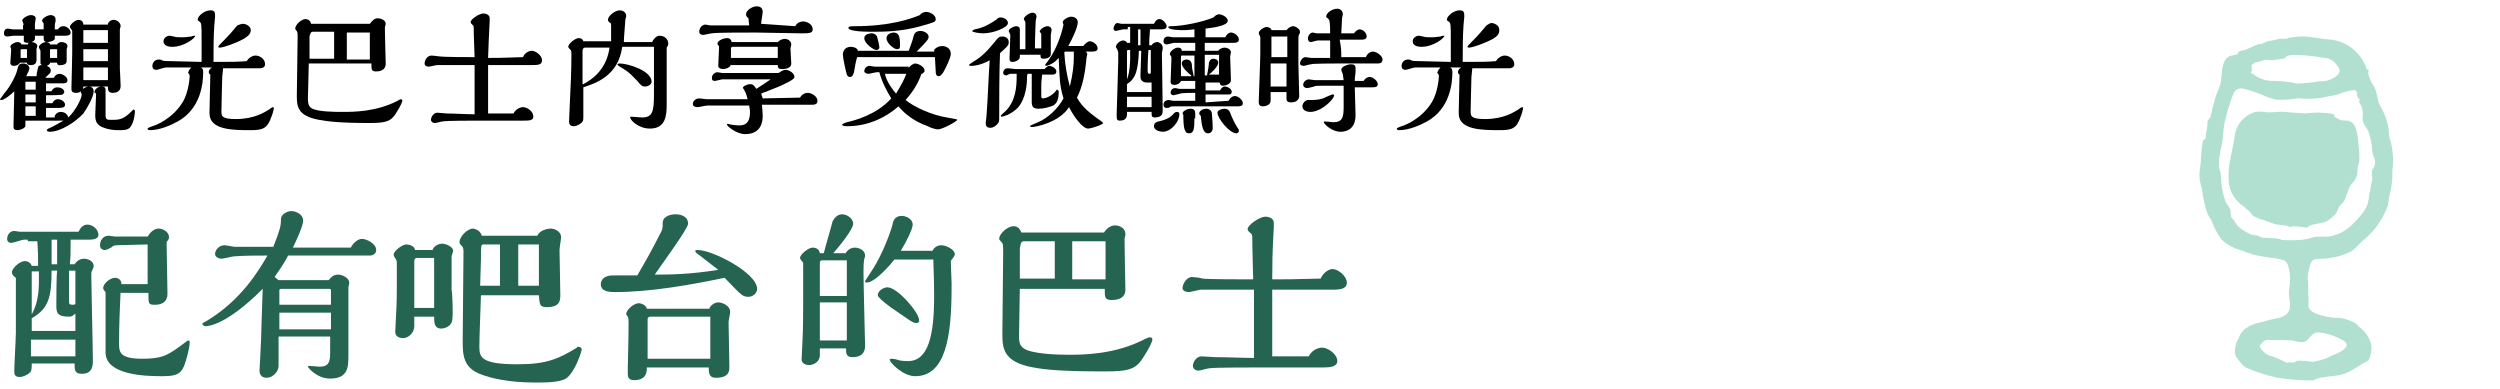 <?xml version="1.0" encoding="UTF-8"?>
<svg id="_圖層_1" data-name="圖層 1" xmlns="http://www.w3.org/2000/svg" width="315" height="49" xmlns:xlink="http://www.w3.org/1999/xlink" viewBox="0 0 315 49">
  <defs>
    <clipPath id="clippath">
      <rect x="277.09" y="4.58" width="24.43" height="43.35" fill="none"/>
    </clipPath>
  </defs>
  <g clip-path="url(#clippath)">
    <g id="Group_6126" data-name="Group 6126">
      <path id="Path_26715" data-name="Path 26715" d="M291.46,47.94c1.02-.6,2.66-.44,3.85-.81.48-.17.93-.4,1.36-.68.29-.15.57-.33.83-.52.23-.2.78-.36.96-.58.31-.63.41-1.34.29-2.04-.25-.87-.79-1.63-1.53-2.15-.11-.09-.27-.32-.36-.39-.2-.11-.41-.22-.63-.31-.66-.31-1.39-.46-2.13-.42-.73-.07-2.94-.41-3.22-1.33-.03-.08.02-.94.01-1.01-.08-.62-.03-1.18-.06-2.1-.01-.13-.03-.27-.07-.4.02-.52.11-1.04.25-1.55.3-1.06.45-1.02,1.66-1.05,1.15-.05,2.27-.32,3.32-.79.67-.27,1.14-.99,1.68-1.44.62-.51,1.19-1.08,1.7-1.7.6-.81,1.08-1.69,1.45-2.63.14-.33.16-1.23.34-1.8.12-.38.11-.65.23-1.29.05-.48.06-.95.05-1.43.08-.58.1-1.17.07-1.76-.02-.69-.13-1.38-.33-2.05-.14-.43-.2-.87-.19-1.32-.15-1.07-.51-2.09-1.07-3.01-.46-.82-.37-2.06-.96-2.75-.26-.41-.44-.87-.55-1.35-.06-.15.08-.37.04-.52-.01-.05-.24.02-.26-.02-.09-.21,0-.24-.1-.4-.1-.18-.2-.36-.28-.54-.82-1.54-2.34-2.58-4.07-2.8-1.25-.08-2.5-.4-3.58-.41-.53.01-1.06.06-1.59.14-.31.04-.39.2-.8.17-.26-.04-.53-.03-.79.04-.39.12-.79.2-1.19.23-.07,0-.56.27-.68.31-.32.04-.63.12-.93.22-.39.21-.8.4-1.22.56-.24.1-.54.09-.8.2-.09.04-.2.33-.29.37-.57.23-.98.11-1.35.55-.74.88-.48,2.3-.78,3.31-.21.71-.47,1.09-.66,1.81-.1.36-.16.67-.27,1.02-.1.31-.15.73-.29,1.24-.03.11-.31.31-.37.53-.02.07-.01.66-.07.91-.03.14-.1.47-.11.52-.04.25-.06.5-.06.75-.06.1-.3.14-.35.27-.11.6-.18,1.21-.21,1.81-.02.61-.08,1.21-.17,1.81-.11.66-.06,1.33.14,1.97.09.28.15.57.19.87.02.35.08.69.18,1.03.1.58.25,1.15.46,1.7.15.31.41.65.55.96.29.83.71,1.61,1.23,2.31.72.66,1.59,1.13,2.54,1.37.53.22.9.3,1.37.5,1,.23,2.01.39,3.03.5.81.22,1.09.16,1.38.76.24.69.33,1.42.29,2.14,0,.3-.18,1.23-.13,1.66.07.7.31,1.63-.11,2.21-.62.88-1.69.71-2.76,1.09-.4.14-1.12.24-1.53.4-.39.14-.75.34-1.09.57-.41.31-.71.74-.85,1.24-.42.65-.57,1.44-.4,2.19.18.28.38.55.59.8.2.27.45.5.73.68.58.27,1.17.5,1.78.69.71.24,1.44.44,2.17.59,1.5.24,3.02.36,4.55.35M289.28,10.53c-.09-.14-.89-.17-1.23-.23-.5-.09-.7-.05-1.48-.11-.97.05-1.93-.26-2.69-.86-.16-.19-.18.14-.24-.22-.03-.13.13-.26.14-.18-.06-.26-.08-.52-.07-.79-.03.09.44-.27.41-.26.09-.03.57-.12.66-.14.35-.08.43-.29,1.06-.18.37.05.75.02,1.12-.08.29,0,.58-.05.86-.13.16-.06.14-.21.35-.3.24-.08.48-.12.73-.14,1.3.02,2.59.14,3.86.37.67,0,1.3.35,1.66.91.42.49.56.85.03,1.34-.6.5-1.37.75-2.15.71-1,.17-2.01.27-3.03.29M287.48,30.25c-.21-.29-1.46-.23-1.76-.27-.36-.05-.56,0-.76-.06-.07-.02-.33-.2-.44-.23-.15-.04-.62-.07-.86-.13-.5-.22-.98-.5-1.42-.83-.31-.24-.55-.55-.71-.9-.08-.13-.29-.3-.36-.42-.2-.35,0-.64-.18-1.06-.14-.34-.49-.71-.63-1.1-.2-.63-.35-1.27-.44-1.93-.05-.31-.06-1.02-.09-1.38,0-.11-.25-.82-.25-.93,0-.87.11-1.74.33-2.59.24-.93.17-1.75.34-2.72.17-.87.4-1.72.69-2.56.14-.48.31-.94.5-1.4.22-.48.76-.71,1.26-.55.74.17,1.46.4,2.16.69.63.3,1.29.53,1.97.68.93.04,1.85-.02,2.77-.18.94.1,1.88.09,2.81-.04.72-.17,1.46-.26,2.12-.42.64-.28,1.31-.47,2-.56.15-.04.31.03.38.16.2.36-.06.84.45.95-.33.36.13.69.24,1.06.12.47.15.96.08,1.44,0,.66.61,1.18.81,1.76.24.78.38,1.58.43,2.39.06.5.35.93.35,1.33,0,.58-.3.67-.41,1.09-.03.33-.01.65.06.97-.02.34-.18.57-.21,1.06-.03.46-.2.77-.25,1.5-.09.67-.37,1.29-.8,1.81-.36.47-.76.9-1.18,1.31-.43.45-.94.83-1.49,1.13-.4.16-.8.31-1.21.43-.61.14-1.59-.01-2.23.12-.48.16-.96.27-1.46.34-.87.07-1.74.08-2.61.02M288.1,45.72c-.71-.42-1.48-.75-2.28-.96-.34-.15-1.14-.85-1.08-1.23,0-.02.42-.48.47-.52.33-.26.78-.2,1.42-.15.72-.03,1.45-.01,2.17.04.33.06,1.23.36,1.66.13.59-.31.76-1.11,1.6-1.15.94.07,1.85.33,2.69.76.77.36,1.35.75.54,1.42-.41.31-.87.54-1.36.68-.78.45-1.65.74-2.55.85-.64-.1-1.3-.15-1.95-.15-.03,0-.29.22-.38.23-.41.05-.71-.11-.95.06" fill="#b1e0d1" fill-rule="evenodd"/>
      <path id="Path_26716" data-name="Path 26716" d="M290.74,28.67c.12-.43,1.93-.53,2.34-.73.44-.26.83-.58,1.18-.95.25-.29.28-.65.5-1.01.11-.17.4-.35.53-.55.38-.54.52-1.67.96-2.21.54-.45.83-1.13.8-1.83-.01-.38.17-.6.23-1.22.01-.66-.02-1.32-.11-1.97-.03-.77-.17-1.52-.41-2.25-.11-.19-.25-.37-.42-.52-.45-.34-.66-.19-1.22-.26-.21-.02-.41-.1-.57-.24-.08-.06-.32-.14-.38-.19s0-.25-.1-.33c-.44-.13-.9-.19-1.36-.2-1.26-.1-1.76.12-2.62.06-.7-.05-1.38-.09-2.41-.19-.36-.03-1.56.1-1.96.08-.47-.09-.95-.12-1.43-.08-1.5.36-2.6,1.65-2.73,3.19-.1.55-.29,1.43-.44,2.28-.29,1.17-.39,2.39-.28,3.59.18,1.18.86,2.22,1.86,2.86.19.2.39.38.61.54.26.16.39.53.6.67.42.23.86.4,1.33.53.58.2.94.34,1.41.5.39.13,1.69.1,1.86.41.39-.29,1.62,0,2.22.04" fill="#b1e0d1" fill-rule="evenodd"/>
    </g>
  </g>
  <g>
    <path d="M72.9,43.7c-.1,0-.2,0-.2.1-2.3,1.4-3.8,2.1-7.5,2.1-4.6,0-4.8-.9-4.8-2.2,0-1.1.1-3.6.2-6.5h7.3c.1,1.2.1,1.5,1,1.5,1.7,0,1.7-.9,1.7-1.6,0-.9-.1-4.8-.1-5.6,0-.3.2-1.4.2-1.6,0-.8-.9-1.1-1.3-1.1s-1.4.2-1.7.9h-7c-.2-.8-1.1-.9-1.1-.9-.7,0-1.7,1-1.7,1.7,0,.2.1.3.2.4.2.2.3.3.3.8,0,1.5-.1,9.4-.1,11.2,0,1.7,0,3.5,2.4,4.3,1,.4,3.3,1,6.7,1,1.2,0,3.1,0,3.9-.5,1.1-.7,2-3.4,2-3.7-.1-.3-.3-.3-.4-.3ZM65.3,30.8h2.6v5.2h-2.6v-5.2ZM60.6,32.7c0-1.7,0-1.9.3-1.9h2.1v5.2h-2.5c0-.5.1-2.8.1-3.3Z" fill="#246450"/>
    <path d="M56.9,36.6v-4.3c0-.1.2-.6.2-.7,0-.5-.9-.9-1.4-.9-.3,0-1,.2-1.2.8h-2.2c-.1-.6-.9-.7-1.1-.7-.5,0-1.6.8-1.6,1.3,0,.1.1.3.3.6.1.2.1.3.1.5v2.8c0,.7,0,2.2-.1,3.8,0,.3-.1,1.8-.1,2,0,.6.5.8,1,.8.7,0,1.4-.7,1.4-1.5v-1.2h2.5c0,.7,0,1.5.9,1.5.3,0,1.4-.2,1.4-1.3.1-.3,0-3.4-.1-3.5ZM54.7,38.8h-2.5v-5.9c0-.2.1-.4.3-.4h2.2v6.3Z" fill="#246450"/>
  </g>
  <g>
    <path d="M6.9,14.6c.1-.2.3-.5.8-.5.3,0,.8.2.9.7.9-.8,1.7-2.4,1.7-2.9,0,0-.1-.2-.1-.3,0-.3.6-.7,1-.7.2,0,.6.1.6.6,0,.7-.8,2.1-1.3,2.8-1,1.1-2.9,2.3-4.2,2.3-.1,0-.4,0-.4-.2,0-.1.1-.1.2-.2.7-.3.8-.4,1.9-1H3.2v.7c-.1.3-.7.5-1,.5-.5,0-.5-.3-.5-.5,0-.4.1-3.9.1-4.4-.5.5-1.3,1.1-1.6,1.1C.1,12.6,0,12.6,0,12.5,0,12.5.4,12,.5,11.8c.5-.5,1.5-2.1,1.7-3.1.1-.3.1-.7.7-.7.5,0,.8.3.8.6,0,.2-.1.4-.4,1h1.3c0-.4.2-1,.2-1.1s.1-.3.5-.3c-.2-.1-.2-.2-.2-.3v-1.4c0-.1,0-.2-.1-.3,0,0-.1-.2-.1-.3,0-.2.5-.6.9-.6.2,0,.5.1.5.3h.9c.1-.2.3-.3.6-.3s.7.2.7.5c0,.1-.1.4-.1.4v1.5c0,.5-.7.5-.7.5-.5.1-.5-.2-.5-.3h-.9c0,.1,0,.2-.4.4.5.2.5.5.5.6,0,.3-.1.3-.7.9h1.1c.1-.3.4-.5.7-.5.4,0,1,.4,1,.8s-.4.4-.6.4h-2.1v1h.7c.1-.3.4-.5.7-.5.4,0,.9.2.9.6,0,.1-.1.2-.2.3-.2.1-1.4.1-2.1.1v1h.8c.1-.2.3-.5.7-.5s.9.3.9.7-.5.4-1,.4h-1.4v1.2h1.1v-.2ZM7.3,3.7c.1-.1.2-.4.7-.4.4,0,.9.4.9.8,0,.3-.3.4-.6.4h-1.4v.4c0,.2-.6.4-.9.4-.5,0-.5-.2-.5-.8h-1.1v.4c0,.3-.6.5-.9.5-.1,0-.4,0-.5-.2v-.7h-1.3c-.1,0-.7.1-.8.1-.2,0-.4-.1-.4-.4,0-.1,0-.6.5-.6.1,0,.5.1.6.1h1.3v-.5c.1-.1.1-.2,0-.3,0-.2-.1-.2-.1-.3,0-.3.7-.7,1.1-.7.2,0,.6.1.6.4,0,.1-.1.6-.1.7v.7h1.1v-.7c0-.1-.2-.3-.2-.4,0-.3.7-.7,1.1-.7.3,0,.6.2.6.5v.3c-.1.3-.1.5-.1,1h.4ZM3.5,5.6c0-.1.1-.3.5-.3.3,0,.7.2.7.5,0,.1-.1.3-.1.3v1.5c0,.6-.6.6-.7.6-.5,0-.5-.2-.5-.3h-.9c-.1.3-.6.4-.7.4s-.5,0-.5-.4c0-.2.1-1.2.1-1.5v-.2c0-.1-.1-.3-.1-.3,0-.3.6-.6.9-.6.2,0,.5.1.5.3,0,0,.8,0,.8,0ZM3.4,7.3v-1.1h-.7c-.1,0-.1.1-.1.1v1s.8,0,.8,0ZM4.5,11.3v-1h-1.3v1h1.3ZM4.5,12.9v-1h-1.3v1h1.3ZM4.5,14.6v-1.2h-1.3v1.2h1.3ZM7.2,7.3v-1.1h-.8c-.1,0-.1.1-.1.1v1s.9,0,.9,0ZM13.6,3c.1-.3.4-.5.7-.5.5,0,.9.4.9.8,0,.1-.1.3-.1.4v4.9c0,.3.1,1.8.1,2.2,0,.2,0,.9-1,.9-.6,0-.6-.4-.6-.8h-3.1c0,.6-.5.8-.9.8-.6,0-.6-.3-.6-.6s.1-3.7.1-4.4v-2.8c0-.1-.3-.4-.3-.5,0-.3.7-.9,1.1-.9.2,0,.6.1.6.6h3.1v-.1ZM13.6,5.4v-1.6h-3.1v1.6h3.1ZM13.6,7.7v-1.5h-3.1v1.5h3.1ZM13.6,8.5h-3.1v1.6h3.1v-1.6ZM12.1,11.8l-.1-.1c-.1,0-.1-.1-.1-.1,0-.3.4-.7.9-.7.1,0,.5,0,.5.4v3.2c0,.6.2.6.8.6.8,0,1.4,0,2.4-1,.1-.1.3-.3.3-.3.1,0,.2.1.2.2,0,.3-.1,1.3-.5,1.9-.3.5-.8.5-1.7.5-.5,0-1.2-.1-1.7-.3-.9-.3-1.1-.8-1.1-1.6,0-.4.1-2.1.1-2.5v-.2Z"/>
    <path d="M26.4,14c0-.7.1-3.9.1-4.6-.2-.1-.2-.3-.2-.3,0-.2.1-.4.4-.6h-1.4c.2.1.3.2.3.6,0,1.4-.3,4.6-3.2,6.2-.9.5-2.3,1.1-3.5,1.1-.1,0-.3,0-.3-.2,0-.1.4-.2.6-.3.4-.1,2.5-.9,3.8-3,.8-1.3.9-3.2.9-3.3q0-.2-.1-.3l-.1-.1c0-.1.1-.4.4-.7h-3.2c-.2,0-1,.3-1.2.3-.5,0-.5-.4-.5-.5,0-.4.3-.8.8-.8.1,0,.3,0,.4.1.3.1.4.1,1,.1s3.4.1,4,.1v-2.8c0-2,0-2.1-.3-2.3-.1-.1-.2-.1-.2-.2,0-.5.9-1.2,1.6-1.2.6,0,.6.3.6.8,0,.1-.1,1-.1,1.1-.1,1.4-.1,3.2-.1,4.6,2.3,0,3.2,0,4.2-.1.2-.4.7-.7,1.1-.7.5,0,1.2.4,1.2,1.1,0,.4-.4.5-.6.5h-4.7v.1c0,.2-.1.8-.1,1s-.1,3.5-.1,4.3c0,.6,0,1,1.8,1,2.4,0,3.7-.9,4.2-1.2.1-.1.4-.3.5-.3s.1.1.1.2-.2.8-.3,1c-.5,1.5-1.1,1.7-2.6,1.7-2.2,0-5.2,0-5.2-2.1,0,0,0-.3,0-.3ZM24.6,4.5c0,.3-1.4,1.4-2.9,1.4-.6,0-1.1-.2-1.1-.7,0-.4.4-.7.8-.7.1,0,.4.1.5.1.3.1.6.1,1.1.1s.9-.1,1.1-.1c.2-.1.4-.1.5-.1,0-.2,0-.1,0,0ZM30.7,4.9c-1.1.6-2.6,1.1-3,1.1,0,0-.2,0-.2-.1s.3-.4.8-.9,1.2-1.3,1.6-1.8c.3-.1.5-.2.7-.2.4,0,1,.3,1,.8,0,.6-.6.9-.9,1.1Z"/>
    <path d="M38.9,8.2l-.1,4.2c0,.4,0,.9.4,1.2.7.5,3,.5,4,.5,1.3,0,4.2,0,6.9-1.4q.3-.2.4-.2c.1,0,.2.1.2.2s-.3.8-.7,1.4c-.7,1.2-1.3,1.4-3.5,1.4-3.7,0-5.2-.2-6.3-.4-2.8-.5-2.8-1.8-2.8-3.1,0-1,.1-6,.1-7.2,0-.7,0-.8-.2-1q-.1-.1-.1-.2c0-.5.8-1.2,1.3-1.2.3,0,.6.2.7.6h7.4c.3-.4.6-.7,1-.7.3,0,1,.2,1,.7q0,.1-.1.4v.5c0,.6.1,4,.1,4.1,0,1-1,1-1.2,1-.6,0-.6-.2-.6-1h-7.9v.2ZM42.1,7.4v-3.4h-2.7c-.2,0-.3.2-.3.3-.1.1-.1.4-.1.4v2.7s3.1,0,3.1,0ZM46.6,7.4v-3.3h-2.9v3.4h2.9v-.1Z"/>
    <path d="M61.5,8.2v6.1h3.2c.3-.6.9-.8,1.2-.8.5,0,1.3.5,1.3,1.2,0,.5-.6.5-1.2.5h-5.6c-.7,0-4.2,0-4.6.1-.2,0-.8.2-1,.2-.4,0-.5-.3-.5-.4,0-.3.3-.9.8-.9.2,0,1,.1,1.2.1,1,0,2.4.1,3.5.1v-6.2h-4.7c-.2,0-.9.2-1.1.2,0,0-.5,0-.5-.4s.3-1,.9-1c.2,0,.8.1.9.1.6.1,3.7.1,4.5.1,0-.4-.1-2.4-.1-2.8,0-1,0-1.1-.1-1.2-.2-.2-.3-.3-.3-.4,0-.4,1.1-1.1,1.6-1.1.4,0,.8.2.8.6v.3c0,.4-.1,1.6-.2,4.7,1.1,0,1.8,0,4.4-.1.2-.5.7-.8,1.1-.8.5,0,1.3.6,1.3,1.2s-.6.6-1.3.6h-5.5Z"/>
    <path d="M82.2,5.2c.2-.3.5-.7.9-.7.6,0,1.1.4,1.1,1,0,.1,0,.2-.2.5v7.2c0,1.3-.1,3-2.1,3-1.5,0-2.5-1.1-2.5-1.4q0-.1.1-.1c.2,0,1.2.1,1.4.1,1.3,0,1.5-.7,1.5-2.9v-6h-4c-.5,3.7-3.4,4.6-4.9,5.1v3.7c0,.5,0,.6-.4.9-.3.2-.6.3-.8.3-.5,0-.6-.3-.6-.6s.1-1.9.1-2.3c.1-2,.2-4.1.2-6.2q0-.4-.1-.5-.3-.3-.3-.4c0-.4.9-1.1,1.3-1.1.1,0,.5,0,.6.4h3.5v-2q0-.3-.1-.3-.3-.2-.3-.4c0-.5.9-1.2,1.5-1.2.3,0,.8.2.8.7,0,.1,0,.2-.1.4,0,.2-.2,2.5-.2,2.9h3.6v-.1ZM73.5,10.6c1.9-1,3-2.5,3.3-4.6h-3.1c-.2,0-.3.2-.3.4v4.2h.1ZM81.3,10.9c-.4,0-.5-.1-1-.7-.6-.6-.9-1-1.7-1.5-.7-.4-.8-.5-.8-.6.1-.1.2-.1.3-.1,1,0,4,.9,4,2.3,0,.3-.4.6-.8.6Z"/>
    <path d="M100.8,12.3c.3-.5.7-.6,1-.6.4,0,1.2.4,1.2,1,0,.5-.4.5-.9.5h-6.1c0,.2.1.8.1,1.4,0,.4,0,2.3-2.2,2.3-1.1,0-2.3-1-2.3-1.2,0-.1.1-.1.1-.1.2.1,1.1.2,1.4.2.6,0,1.4-.1,1.4-1.7,0-.1,0-.2-.1-.8h-5.3c-.2,0-1,.2-1.2.2-.3,0-.6-.1-.6-.4,0-.4.4-.7.8-.7.2,0,.8.1.9.1h5.2c-.1-.4-.2-.8-.4-1.1,0-.1-.2-.3-.2-.3,0-.3.7-.5.9-.5.3,0,.5.1.8.6.6-.4,1.4-.9,1.8-1.2h-6.1c-.1,0-.8.2-.9.2-.3,0-.4-.1-.4-.4,0-.4.4-.7.7-.7.1,0,.5.1.6.1h7.1c.3-.2.6-.4.9-.4.4,0,1.1.4,1.1.9q0,.3-1.1.8c-.3.2-1.8.8-2.1.9-.4.2-.6.2-1,.4.1.2.1.3.2.6l4.7-.1ZM100.2,3.3c.2-.4.6-.6,1-.6s1.2.3,1.2,1c0,.5-.5.5-1.4.5s-5-.1-5.8-.1c-1.8,0-5,0-5.5.1-.2,0-.9.2-1.1.2,0,0-.5,0-.5-.4s.3-.9.8-.9c.1,0,.5.1.6.1h4.9c0-.1-.1-.7-.1-.9-.1-.1-.3-.2-.3-.5,0-.5.8-1,1.3-1,.2,0,.8,0,.8.7,0,.2-.2,1.3-.2,1.5l4.3.3ZM92.1,8.1c-.1.5-.8.6-1,.6,0,0-.6,0-.6-.4,0-.3.1-2,.1-2.3,0-.1,0-.2-.1-.3q-.1-.1-.1-.2c0-.4.8-.7,1.2-.7s.5.2.6.5h5.8c.4-.4.8-.4.9-.4.4,0,.8.3.8.7,0,.1-.1.4-.1.5,0,.3.1,1.7.1,1.9,0,.7-1,.7-1.1.7-.5,0-.6-.1-.6-.5h-5.9v-.1ZM98,5.9h-5.7c-.1,0-.2.1-.2.2v1.2h5.9v-1.4Z"/>
    <path d="M114.5,8.6c.1-.3.6-.6.8-.6.4,0,1.2.4,1.2.9,0,.2-.1.2-.2.3s-.1.1-.2.1c-.4,1.2-1.1,2.3-2,3.3,1.1.9,3.3,1.9,5.2,2.2,1,.2,1.3.2,1.3.3,0,.2-1.9,1.2-2.4,1.2-.4,0-1.2-.3-1.3-.4-2-.7-3.1-1.8-3.7-2.5-1.8,1.6-4.1,2.5-6.4,2.5-.2,0-.7,0-.7-.2q0-.1.6-.3c.9-.2,3.7-.9,5.6-3-.5-.8-1.2-2.1-1.5-3.3h-.3c-.2,0-.9.2-1.1.2-.1,0-.5-.1-.5-.3,0-.3.2-.7.7-.7.1,0,.5.1.6.1h4.3v.2ZM117.7,6.3c.2-.3.6-.5,1-.5s1.1.2,1.1,1c0,.5-.7,1.9-1,2.4-.1.1-.3.4-.5.4-.4,0-.4-.4-.4-.6,0-.3-.1-1.5-.1-1.8h-9.8c-.1.2-.4,1.8-.4,1.9-.1.3-.2.6-.5.6-.2,0-.3-.1-.4-.3-.1-.3-.5-2.1-.5-2.5,0-.5.3-1,1-1,.3,0,.8.1.9.5h6.4c.2-.6.5-1.3.6-1.8.1-.4.3-.7.9-.7.4,0,1,.3,1,.7,0,.3,0,.4-1.5,1.9h2.2v-.2ZM116.7,1.5c.5,0,1.2.4,1.2.9,0,.4-.2.4-1.9.9-2.5.7-4.7.7-6.1.7-.6,0-3,0-3-.5,0-.2.4-.2.8-.2,4.4,0,7-.9,8.2-1.4.2-.3.6-.4.8-.4ZM110.4,6.3c-.3,0-1.5-.8-1.5-1.5,0-.4.5-.6.9-.6s.6.2.7.4c.1.3.3,1.1.3,1.4,0,.1-.1.3-.4.3ZM111.5,9.3c.1.5.4,1.3,1.4,2.5.6-1,1-1.7,1.3-2.5h-2.7ZM113,6.2c-.3,0-1.3-.7-1.3-1.4,0-.5.6-.7.9-.7.7,0,.8.6.8,1.6,0,.3,0,.5-.4.5Z"/>
    <path d="M122.4,8.3c-.1,0-.3,0-.3-.1s.1-.1.5-.4c1.2-.7,1.9-1.5,2.8-2.6.4-.5.5-.6.9-.6.5,0,.8.3.8.7s-.1.5-1.1,1.4c-.1,2.8-.1,5.4-.1,8.1,0,.5,0,.6-.3.9-.1.1-.4.4-.8.4-.2,0-.6,0-.6-.6,0-.1.1-.7.1-.9.2-2.7.2-4,.4-7-1.1.6-1.9.7-2.3.7ZM125.5,2.5c.3-.3.4-.3.6-.3.4,0,.9.3.9.7,0,.6-1.9,1.3-3.1,1.3-.3,0-1.4-.1-1.4-.3,0-.1.2-.1.3-.2,1.2-.2,2.1-.8,2.7-1.2ZM131.3,9.3v.2c-.1.8-.1,1.1-.1,1.4v1.3c0,.1.1.2.2.2.6,0,1.4-.6,1.6-.9.1-.1.1-.2.2-.2s.2.2.2.2c0,1-.2,1.5-.7,1.8-.5.2-1.2.4-1.8.4-.7,0-.9-.2-.9-.9v-3.5h-.5c-.1.1-.1.4-.1.6,0,1.3-.4,3.1-1.4,3.9-.7.6-1.5.9-1.8.9-.1,0-.1-.1-.1-.1,0-.1.5-.5.6-.6,1.3-1.3,1.4-3.1,1.4-4.4v-.3h-.8c-.1,0-.4.2-.5.2-.2,0-.4-.1-.4-.3,0-.3.2-.6.6-.6.1,0,.8.1.9.1h3.7q.4-.4.6-.4c.3,0,.9.3.9.7,0,.3-.2.4-.5.4h-1.3v-.1ZM131.2,6.3v-2c0-.1-.2-.3-.2-.3,0-.3.6-.7,1-.7,0,0,.5,0,.5.5,0,.1-.1.5-.1.6v2.4c0,.5-.6.6-.9.6-.4,0-.4-.2-.4-.5h-2.6v.3c0,.3-.5.6-.9.6s-.4-.2-.4-.5.1-2.4.1-2.9c0-.1-.2-.4-.2-.5,0-.3.7-.6.9-.6.1,0,.5,0,.5.4v2.5h.7v-3.4c0-.1-.2-.3-.2-.4,0-.3.7-.8,1.1-.8.3,0,.5.2.5.5,0,.1-.1.5-.1.5,0,0-.1,2.1-.1,3.5h.8v.2ZM136.8,6.5c.1.1.2.2.2.3s-.1.4-.1.5c-.2,2.1-.5,3.6-1.2,5,.4.7.9,1.5,3.1,3l.2.2c0,.2-1.5.7-1.9.7-.7,0-1.8-1.5-2.4-2.7-1.3,2-4.3,2.5-4.6,2.5-.2,0-.3,0-.3-.1s.1-.1,1-.5c1.2-.5,2.5-1.7,3.2-3-.5-1.6-.5-2.7-.6-5.1l-.4.4c-.2.2-.9.6-1.2.6,0,0-.1,0-.1-.1s.1-.2.1-.2c1.1-1.3,1.9-3.4,2.2-4.9,0,0-.1-.2-.1-.3,0-.3.7-.7,1.1-.7.3,0,.8.2.8.7,0,.7-.8,2.3-1.2,3h1.9c.2-.3.6-.6.8-.6.4,0,1,.4,1,.9,0,.4-.5.4-.7.4,0,0-.8,0-.8,0ZM134.1,6.6c.1,1.6.3,2.8.7,4.3.4-1.7.5-2.7.5-3.7v-.7h-1.1l-.1.1Z"/>
    <path d="M142.1,3.7h-.6c-.1,0-.8.2-.9.2s-.3-.1-.3-.3.2-.7.5-.7c.1,0,.4.1.5.1h4.1c.1-.2.3-.6.7-.6s.9.6.9.9-.3.4-.6.4h-1.5c-.1,1.2-.1,1.6-.1,2h.3c.1-.2.4-.4.7-.4s.7.3.7.7v.2q-.1.3-.1.6c0,.7.1,6,.1,7.1,0,.3,0,.9-1,.9-.4,0-.4-.2-.4-.7h-3.1v.3c0,.3-.1.8-.9.8-.4,0-.4-.2-.4-.8,0-.2.2-6.2.2-6.7v-1c0-.1,0-.2-.1-.4,0-.1-.2-.3-.2-.4,0-.3.5-.8.9-.8,0,0,.4,0,.5.3h.4v-2h-.3v.3ZM145.1,13.5v-1.3h-3.1v1.3h3.1ZM145.1,11.6v-1.2h-.6c-.5,0-.8-.3-.8-.7v-.3c0-.2.1-2.7.1-3h-.3c-.1,2.5-.4,3.5-1.5,4.2v1s3.1,0,3.1,0ZM142.1,6.3c-.1,0-.1.2-.1.2v3.5c.4-1,.4-2.4.4-2.9v-.8h-.3ZM143.7,5.7v-2h-.3v2h.3ZM144.7,6.3c-.1,1.4-.1,2.3-.1,2.6q0,.4.2.4s.2,0,.2-.1v-2.9h-.3ZM147.9,14.3c.1-.1.2-.2.4-.2s.3.1.3.3c0,.9-1,2.2-2.1,2.2-.4,0-1.1-.2-1.1-.7,0-.1,0-.5.6-.6.1,0,.7-.2.7-.2.2-.1.7-.2,1.2-.8ZM154.8,12.7c.2-.4.5-.6.8-.6.4,0,1,.5,1,.9s-.4.4-.8.4h-7.9c-.2,0-.4,0-.5.1s-.3.1-.4.1c-.3,0-.4-.2-.4-.4s.1-.6.7-.6c.1,0,.4.1.5.1h2.8v-1c-.3,0-1.8,0-1.9.1-.1,0-.7.2-.8.2-.2,0-.4-.1-.4-.3s.1-.6.6-.6c.1,0,.4.1.5.1h2v-1h-1.8c-.1.3-.5.5-.8.5s-.5-.1-.5-.4c0-.4.1-2.5.1-3q0-.2-.1-.3t-.1-.2c0-.3.6-.8,1-.8.3,0,.5.1.5.4h1.7v-1h-2.7c-.1,0-.7.2-.9.2s-.4-.1-.4-.4c0-.2.1-.6.6-.6.1,0,.5.1.6.1h2.7v-1c-.2,0-.7.1-1.4.1-.3,0-1.9,0-1.9-.4,0-.1.3-.1.4-.1,1.3,0,3.9-.5,5.3-1.1.2-.2.4-.4.7-.4.4,0,1.1.4,1.1.8,0,.7-2,.9-2.8,1v1.1h2.5c.1-.3.4-.6.7-.6.4,0,1,.4,1,.9,0,.4-.5.4-.8.4h-3.5v1h1.7c.1-.2.5-.4.8-.4s.8.2.8.6c0,.1-.1.4-.1.5,0,.4.1,2.5.1,3s-.7.7-1,.7c-.4,0-.4-.3-.4-.4h-1.8v1h1.8c.1-.1.3-.5.6-.5.4,0,.9.3.9.7,0,.2-.2.3-.3.3h-3v1l2.9-.2ZM150.1,9.5c-.3-.2-1.2-1-1.2-1.5,0-.4.4-.5.6-.5.6,0,.7.5.7,1,0,.2.2.9.2,1.1h.1v-2.6h-1.6c-.1,0-.1.1-.1.2v2.4h1.3v-.1ZM150.5,14.9c0,1.4-.1,1.9-.7,1.9-.2,0-.4-.1-.5-.4-.2-.4-.2-1.5-.2-1.9l-.1-.2c0-.3.6-.6,1-.6.6,0,.6.4.6.7v.5h-.1ZM151.1,14.3c0-.3.4-.6.9-.6s.7.4.7.6.1,1.1.1,1.8c0,.4-.2.7-.6.7-.7,0-.8-1.2-.9-2.2-.1-.1-.2-.2-.2-.3ZM152.1,9.5v-.1s.2-1,.2-1.2c0-.3.1-.8.6-.8.2,0,.6.1.6.5,0,.5-1,1.4-1.2,1.5h1.3v-2.5h-1.8v2.6h.3ZM156.1,16.5c0,.2-.2.3-.3.3-.9,0-2.4-1.9-2.4-2.6,0-.3.5-.5.9-.5.1,0,.5,0,.7.5.3.8.6,1.4,1,2,0,0,.1.1.1.3Z"/>
    <path d="M160.1,11.6v1.1c0,.5-.6.7-1,.7-.5,0-.5-.4-.5-.6,0-.5.2-5.1.2-6.1v-2c0-.1-.2-.4-.2-.5,0-.4.7-.8,1-.8.1,0,.6.1.6.4h1.9c.4-.5.8-.5.8-.5.4,0,.9.4.9.7,0,.1,0,.2-.1.3q-.1.2-.1.5v3.3c0,.6.1,3.4.1,3.9,0,.3,0,.4-.3.7-.1.1-.4.2-.7.2-.6,0-.6-.3-.6-.5v-.8s-2,0-2,0ZM160.1,8v2.9h2v-2.9s-2,0-2,0ZM162.2,4.6h-2v2.6h2v-2.6ZM168.3,8c-.2,0-3,0-3.1.1-.2,0-.8.2-.9.2,0,0-.5,0-.5-.3s.3-.8.7-.8c.1,0,.6.1.7.1h2.4v-2.2h-1.6c-.1,0-.7.2-.8.2-.3,0-.4-.2-.4-.5s.3-.7.6-.7c.1,0,.4.1.5.1h1.7c0-.2,0-1.3-.1-1.6,0-.1-.1-.1-.1-.2-.2-.2-.3-.2-.3-.3,0-.5.8-1,1.4-1,.4,0,.7.3.7.7,0,.1-.1.4-.1.5s-.1,1.7-.1,1.9h1.6c.2-.3.5-.5.7-.5.4,0,.9.4.9.9,0,.3-.3.4-.6.4h-2.8c.2,1.1.2,1.3.2,2.2h3.1c.2-.5.6-.7.9-.7.4,0,1.2.5,1.2,1s-.4.5-.8.5h-5.1ZM165.1,14.1c-.6,0-1-.3-1-.7s.4-.8.7-.8c.8,0,1.3,0,1.9-.2.2-.1,1.1-.5,1.2-.5s.2,0,.2.1c0,.5-1.6,2.1-3,2.1ZM170.7,10.9c0,.4.1,3.4.1,3.6,0,2.1-1.6,2.1-1.9,2.1-1.1,0-2.1-1-2.1-1.2,0-.1.1-.1.1-.1.2,0,1,.1,1.1.1,1.2,0,1.3-.7,1.3-2v-2.6h-2.3c-1.1,0-1.3,0-1.4.1-.1,0-.7.2-.9.2-.3,0-.5-.2-.5-.4,0-.4.4-.7.7-.7.1,0,.7.1.8.1h3.6l-.1-.7c0-.1-.2-.5-.2-.6,0-.4.8-.7,1.2-.7s.6.1.6.5v.4c0,.4-.1.6-.1,1.2h1.1c.3-.4.5-.5.8-.5.4,0,1,.5,1,.9s-.4.4-.7.4h-2.2v-.1Z"/>
    <path d="M183.8,14c0-.7.1-3.9.1-4.6-.2-.1-.2-.3-.2-.3,0-.2.1-.4.4-.6h-1.4c.2.1.3.2.3.6,0,1.4-.3,4.6-3.2,6.2-.9.5-2.3,1.1-3.5,1.1-.1,0-.3,0-.3-.2,0-.1.4-.2.6-.3.4-.1,2.5-.9,3.8-3,.8-1.3.9-3.2.9-3.3q0-.2-.1-.3l-.1-.1c0-.1.1-.4.4-.7h-3.2c-.2,0-1,.3-1.2.3-.5,0-.5-.4-.5-.5,0-.4.3-.8.8-.8.1,0,.3,0,.4.1.3.1.4.1,1,.1s3.4.1,4,.1v-2.8c0-2,0-2.1-.3-2.3-.1-.1-.2-.1-.2-.2,0-.5.9-1.2,1.6-1.2.6,0,.6.3.6.8,0,.1-.1,1-.1,1.1-.1,1.4-.1,3.2-.1,4.6,2.3,0,3.2,0,4.2-.1.2-.4.7-.7,1.1-.7.5,0,1.2.4,1.2,1.1,0,.4-.4.5-.6.5h-4.7v.1c0,.2-.1.8-.1,1s-.1,3.5-.1,4.3c0,.6,0,1,1.8,1,2.4,0,3.7-.9,4.2-1.2.1-.1.4-.3.5-.3s.1.1.1.2-.2.8-.3,1c-.5,1.5-1.1,1.7-2.6,1.7-2.2,0-5.2,0-5.2-2.1v-.3h0ZM182,4.5c0,.3-1.4,1.4-2.9,1.4-.6,0-1.1-.2-1.1-.7,0-.4.4-.7.8-.7.1,0,.4.1.5.1.3.1.6.1,1.1.1s.9-.1,1.1-.1c.2-.1.4-.1.5-.1,0-.2,0-.1,0,0ZM188.1,4.9c-1.1.6-2.6,1.1-3,1.1,0,0-.2,0-.2-.1s.3-.4.8-.9,1.2-1.3,1.6-1.8c.3-.2.5-.3.6-.3.4,0,1,.3,1,.8.1.7-.5,1-.8,1.2Z"/>
    <path d="M3.5,30.2h-.5c-.2,0-1.3.4-1.6.4-.2,0-.5-.1-.5-.5,0-.3.2-1,.9-1,.1,0,.6.1.7.1h7.4c.1-.2.4-.9,1.1-.9s1.4.6,1.4,1.3c0,.4-.4.6-1.2.6h-2.3c0,1.7,0,2.1-.1,3.1h.6c.3-.5.8-.7,1.2-.7.5,0,1.2.3,1.2.9,0,.1,0,.2-.2.6-.1.2-.1.3-.1.6,0,1.1.2,9,.2,10.7,0,.6,0,1.7-1.4,1.7-.9,0-.9-.5-.9-1.3h-5.4c0,.6,0,1-.3,1.2-.2.2-.8.5-1.2.5-.7,0-.7-.4-.7-.8,0-.7.2-4.1.2-4.8v-6.9c-.2-.1-.5-.4-.5-.7,0-.5,1-1.4,1.6-1.4.1,0,.7,0,.9.6h.8c0-1,0-1.8-.1-3.1h-1.2v-.2ZM9.5,44.9v-2.1H3.9v2.1h5.6ZM9.5,41.8v-2.3c-.3.3-.5.4-.8.4-1.6,0-1.6-.6-1.6-1.5,0-.6,0-3.6.1-4.3h-.7c0,3.4-.4,4.8-2.5,6v1.6h5.5v.1ZM4,39.6c.7-1.2.9-2.7.9-4.1v-1.3h-.9v5.4ZM7.2,33.3v-3.1h-.7v3.1h.7ZM8.7,34.2v3.6c0,.5,0,.6.5.6.1,0,.2,0,.3-.1v-4.2h-.8v.1ZM15.2,36.6c-.1,2.1-.2,4.5-.2,6.6,0,1.1,0,2,2.9,2,2.4,0,3.1-.4,4.4-1.3.2-.1,1.3-1,1.4-1,.2,0,.2.1.2.3,0,.6-.4,2.1-.7,2.9-.5,1.2-1.3,1.3-2.9,1.3-2.2,0-7-.2-7-3v-7.6c-.1-.1-.3-.3-.3-.5,0-.6.9-1.3,1.5-1.3,0,0,.8,0,.8.8h3.3v-5l-3.9.1c-.3,0-.5.1-.7.3-.4.2-.6.3-.8.3-.3,0-.6-.2-.6-.6,0-.5.3-1.2,1.1-1.2.1,0,.6.1.8.1h4.1c.3-.5.8-1,1.4-1,.5,0,1.3.4,1.3,1.1,0,.1,0,.2-.3.6v.5c0,.8.1,5,.1,6,0,.3,0,1.4-1.6,1.4-.8,0-.8-.1-.8-1.5h-3.5v-.3Z" fill="#246450"/>
    <path d="M34.4,31.2c.9-2.3,1-2.7,1-3.6,0-.6.8-1,1.3-1,.6,0,1.5.4,1.5,1.2,0,.7-1,2.8-1.3,3.4h7.3c.3-.6.9-1.1,1.4-1.1.6,0,1.8.6,1.8,1.4,0,.4-.3.7-.8.7h-10.3c-.3.6-.6,1.1-1.7,2.7q.4.3.5.4h6.3c.2-.2.5-.7,1.2-.7.5,0,1.4.4,1.4,1,0,.1,0,.2-.1.6v8.5c0,1.5,0,3-2.3,3-1.7,0-2.8-1.4-2.8-1.5s.1-.1.1-.1c.2,0,1.2.1,1.4.1,1.1,0,1.3-.6,1.3-1.7v-2.1h-6.5v3.7c0,.7-.7,1.5-1.5,1.5s-.9-.6-.9-.9c0-.1.2-3.6.2-4,0-.6.1-3.1.2-6.3-4.5,4.5-6.8,4.7-7.2,4.7-.1,0-.4-.1-.4-.3q0-.1.6-.4c4.3-2.6,6.5-6.3,7.6-8.2-1.4,0-2.8,0-4.2.1-.2,0-1.3.3-1.6.3s-.8-.2-.8-.6c0-.5.5-1.1,1.2-1.1.2,0,1.1.2,1.3.2h4.8v.1ZM41.7,38.4v-1.8c0-.1,0-.2-.2-.2h-6.1c-.2,0-.2.1-.2.3v1.7h6.5ZM41.7,41.5v-2.1h-6.5v2.1h6.5Z" fill="#246450"/>
    <path d="M87.9,32c-.1-.1-.3-.2-.3-.4,0-.1.2-.1.3-.1,1.9,0,7.5,2.9,7.5,4.9,0,.5-.5,1-1.1,1s-.9-.3-1-.4c-.2-.1-1.7-1.7-2-2-4.3.9-9.4,1.8-13.8,1.8-.6,0-1.8,0-1.8-1,0-.4.3-1.1,1.5-1.1h3.1c1-1.7,1.9-3.3,2.8-5.1.4-.7.4-.8.4-1.5,0-.9,1.1-1.1,1.6-1.1.4,0,1.6.1,1.6,1.2,0,.6-3.6,5.5-4.2,6.4,1.7,0,4.3,0,8-.6-1.2-.9-2.4-1.9-2.6-2ZM89.4,38.8c.2-.4.7-.7,1.1-.7.5,0,1.5.4,1.5,1.2,0,.2-.2,1.1-.2,1.3,0,.8.1,4.7.1,5.6,0,.5,0,1.4-1.7,1.4-.8,0-.9-.5-.9-1.3h-7.8c0,.5,0,1.6-1.6,1.6-.7,0-.8-.4-.8-.8v-.7c0-.3.1-3.4.1-5.7,0-.4,0-.6-.1-.8s-.2-.2-.2-.3c0-.6,1-1.4,1.6-1.4.2,0,.9.2,1,.7h7.9v-.1ZM89.5,45.2v-5.3h-7.6c-.1,0-.3.1-.3.3v5h7.9Z" fill="#246450"/>
    <path d="M106.6,31.8c.4-.5.8-.6,1.1-.6.5,0,1.3.3,1.3,1,0,.1,0,.2-.1.4-.1.6-.1,1.2-.1,1.7,0,1.5.2,8.8.2,9.2s0,1.5-1.6,1.5c-.8,0-.8-.5-.8-1.1h-3.3v.9c0,.7-.7,1.2-1.4,1.2-.3,0-.9-.2-.9-.7,0-.3.1-1.8.1-2.1.1-1.7.1-3.9.1-5.6v-4.5s0-.1-.1-.1c-.2-.3-.3-.4-.3-.5,0-.4,1-1.3,1.6-1.3.1,0,.8,0,.9.7h.5c0-.1,1.1-3.9,1.1-4,.2-.4.6-.9,1.2-.9s1.4.5,1.4,1.2-1.8,2.9-2.5,3.7h1.6v-.1ZM106.7,37.2v-4.4h-3.2c-.1,0-.2.2-.2.3v4.2h3.4v-.1ZM106.7,38.1h-3.4v4.8h3.4v-4.8ZM117.4,31.7c.2-.3.5-.8,1.2-.8s1.7.6,1.7,1.1c0,.1,0,.2-.1.3,0,.1-.4.5-.4.6,0,.4.1,2.4.1,2.8v.5c0,6.1-.7,11.2-4.6,11.2-1.5,0-3.2-1.7-3.2-2.1q0-.1.3-.1c.1,0,.7.1.9.2.5.1.9.1,1.1.1,2.6,0,3.3-3.3,3.3-8.2,0-2.5-.1-3.7-.1-4.6h-4.9c-.4.5-2.4,2.9-3.5,2.9-.1,0-.2,0-.2-.2,0,0,1.2-1.8,1.4-2.2,1.3-2.3,2.1-4.9,2.1-5.1,0-.1.2-.9,1.1-.9.6,0,1.4.4,1.4,1.1,0,.5-.7,2-1.5,3.3h3.9v.1ZM115.4,40.7c-.4,0-1-.5-3.2-2q-1.6-1.2-1.6-1.5c0-.6.8-1,1.2-1,1.3,0,4,3.2,4,4.1.1.4-.3.4-.4.4Z" fill="#246450"/>
    <path d="M128.5,36.3l-.1,6c0,.6,0,1.2.6,1.6,1,.7,4.2.8,5.6.8,1.8,0,5.9,0,9.7-2q.4-.2.6-.2c.2,0,.3.1.3.3s-.4,1.1-1,2c-1,1.7-1.8,2-5,2-5.2,0-7.4-.2-9-.5-3.9-.7-3.9-2.5-3.9-4.4,0-1.4.1-8.5.1-10.1,0-1,0-1.1-.3-1.4-.1-.1-.2-.2-.2-.3,0-.7,1.1-1.6,1.8-1.6.5,0,.8.3,1,.8h10.4c.4-.6.9-.9,1.4-.9s1.3.3,1.3,1.1c0,.1,0,.2-.1.5v.7c0,.9.1,5.6.1,5.8,0,1.3-1.4,1.3-1.7,1.3-.9,0-.9-.3-.9-1.4h-10.7v-.1ZM132.9,35.2v-4.8h-3.9c-.3,0-.4.3-.4.4s-.1.4-.1.5v3.8h4.4v.1ZM139.3,35.2v-4.8h-4.2v4.8h4.2Z" fill="#246450"/>
    <path d="M160.3,36.3v8.6h4.6c.4-.8,1.2-1.1,1.7-1.1.7,0,1.9.8,1.9,1.7,0,.7-.9.8-1.7.8h-7.9c-1,0-6,0-6.5.1-.2,0-1.2.3-1.4.3-.5,0-.7-.4-.7-.6,0-.4.4-1.2,1.1-1.2.3,0,1.4.1,1.7.1,1.5,0,3.5.1,4.9.1v-8.6h-6.7c-.2,0-1.3.3-1.5.3,0,0-.8,0-.8-.5s.5-1.4,1.2-1.4c.2,0,1.1.1,1.3.2.8.1,5.2.1,6.4.1,0-.6-.1-3.3-.1-4,0-1.4,0-1.6-.1-1.7-.3-.3-.5-.4-.5-.6,0-.6,1.6-1.6,2.2-1.6.5,0,1.1.2,1.1.8v.5c0,.5-.2,2.3-.2,6.6,1.6,0,2.6,0,6.1-.1.3-.7,1-1.2,1.5-1.2.7,0,1.8.9,1.8,1.7s-.8.9-1.8.9h-7.6v-.2Z" fill="#246450"/>
  </g>
</svg>